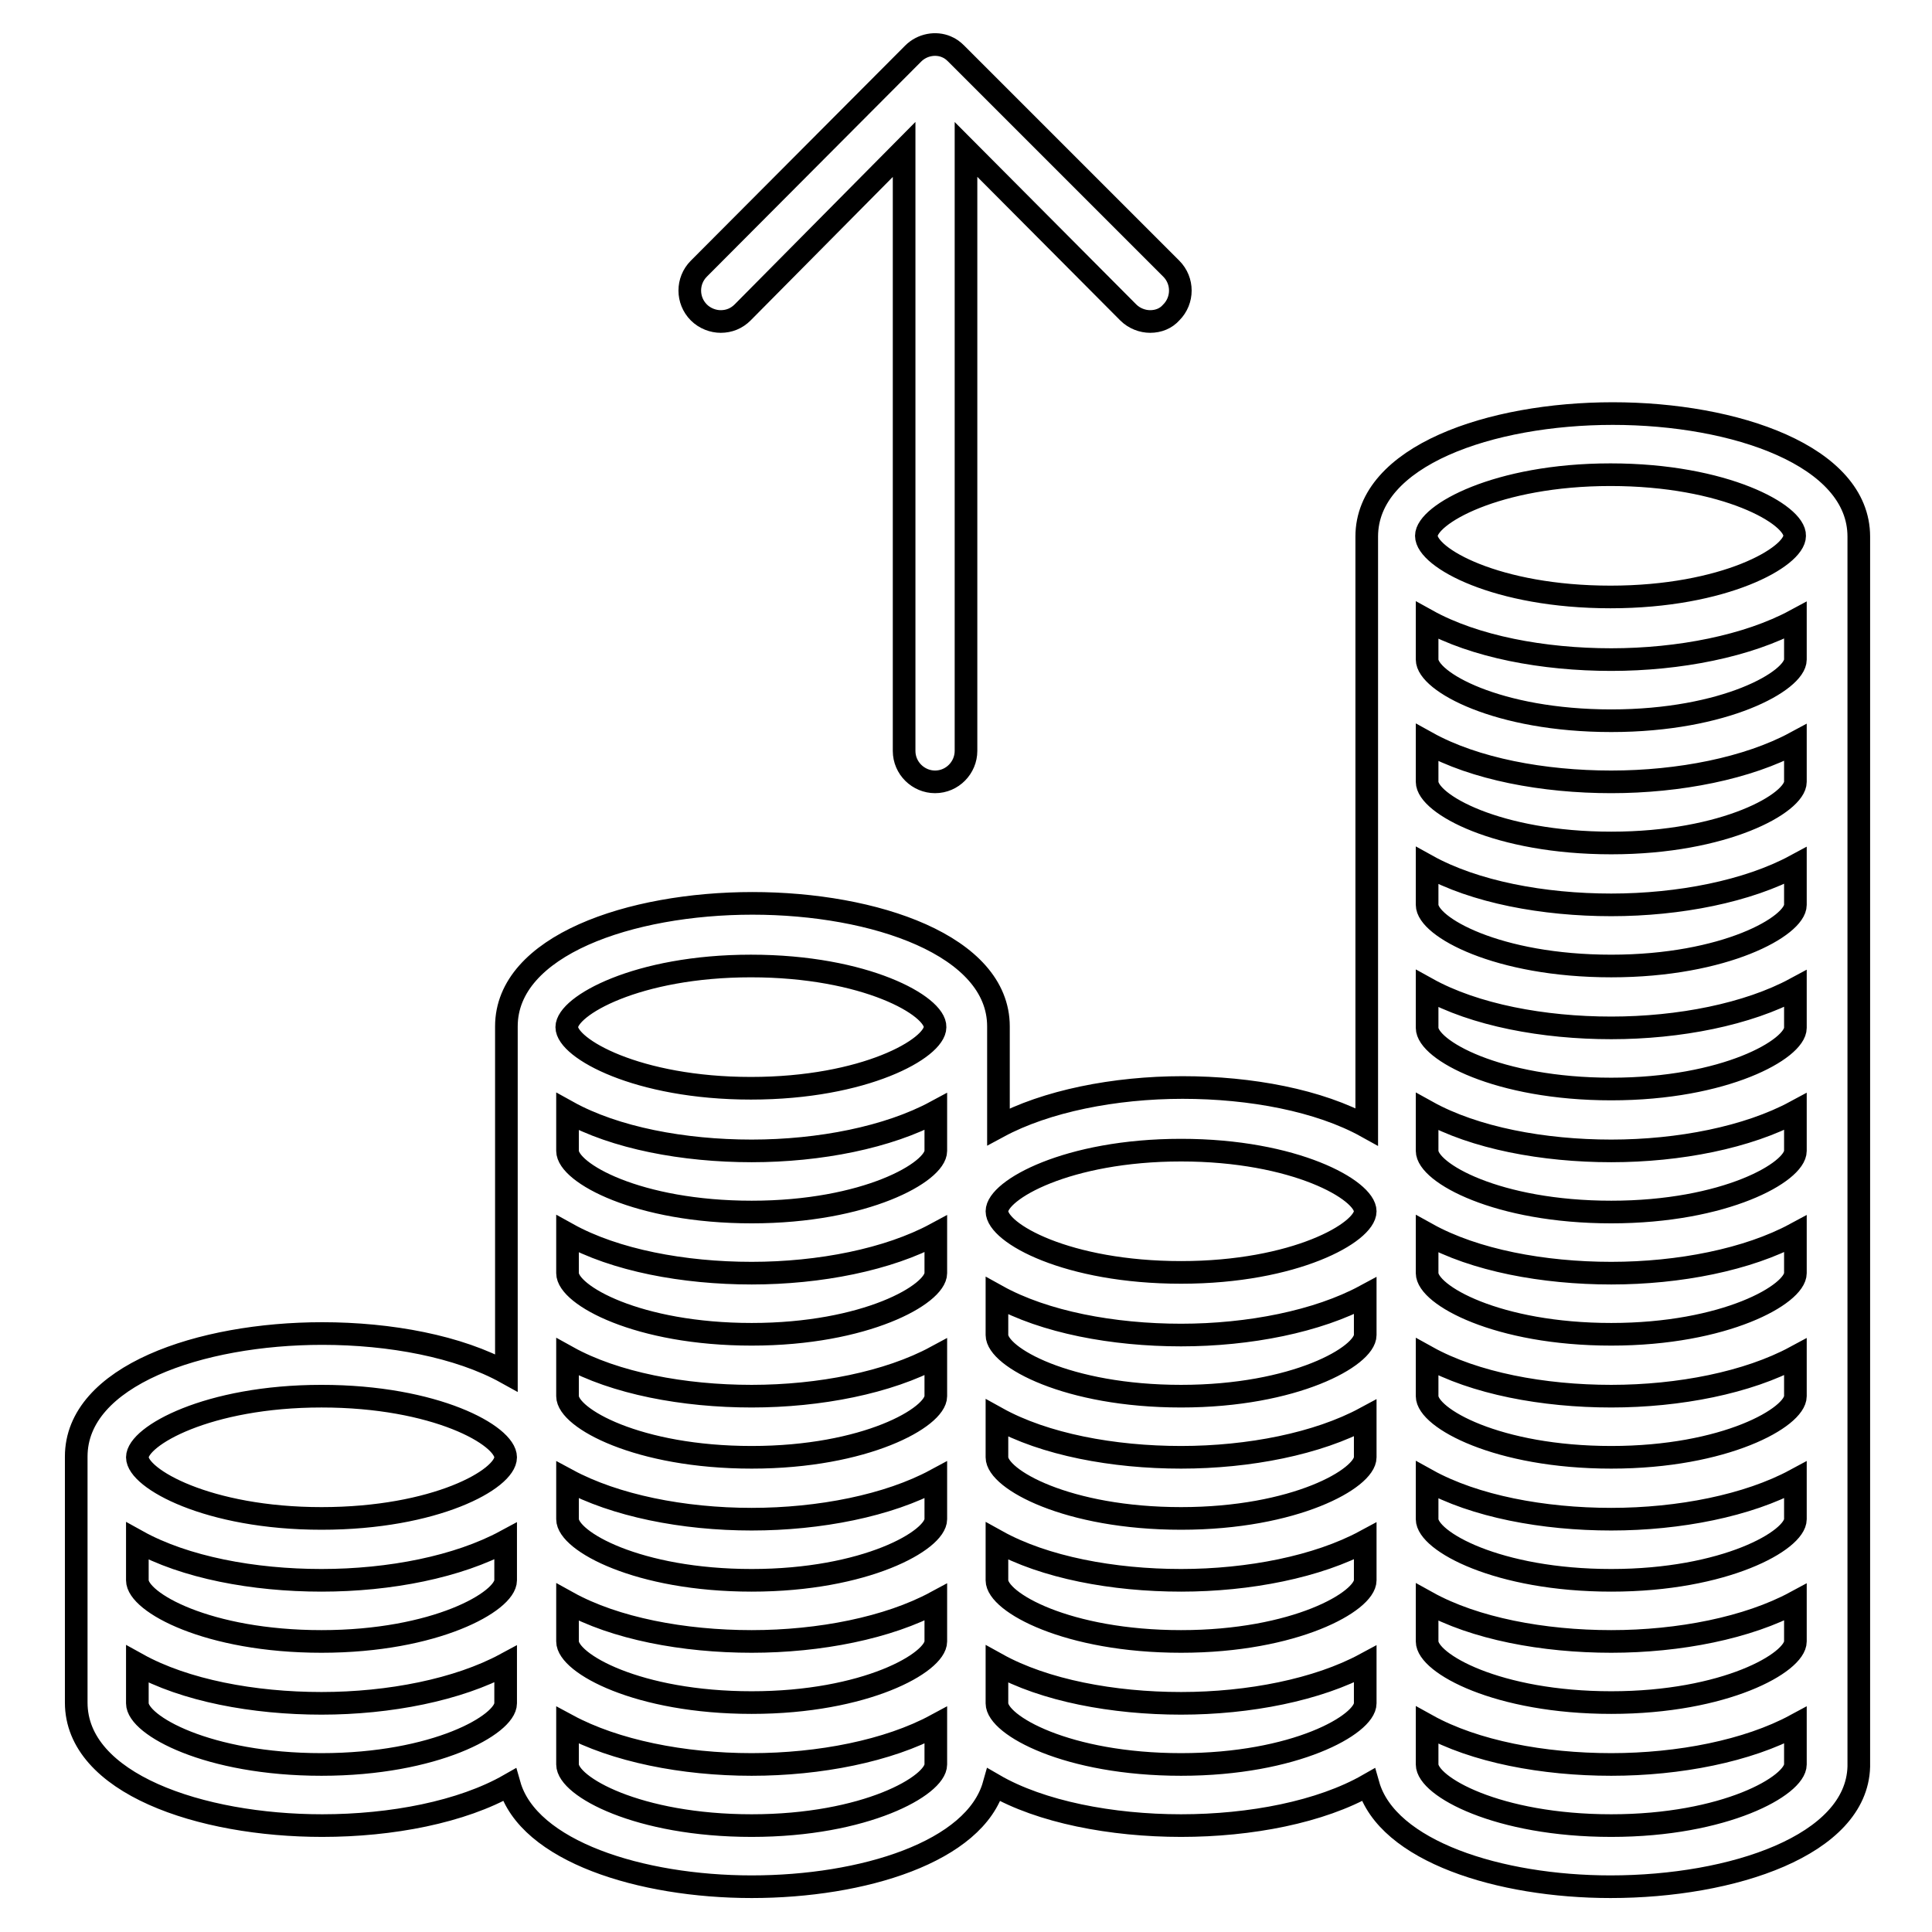 <?xml version="1.0" encoding="utf-8"?>
<!-- Svg Vector Icons : http://www.onlinewebfonts.com/icon -->
<!DOCTYPE svg PUBLIC "-//W3C//DTD SVG 1.1//EN" "http://www.w3.org/Graphics/SVG/1.1/DTD/svg11.dtd">
<svg version="1.1" xmlns="http://www.w3.org/2000/svg" xmlns:xlink="http://www.w3.org/1999/xlink" x="0px" y="0px" viewBox="0 0 256 256" enable-background="new 0 0 256 256" xml:space="preserve">
<g><g><path stroke-width="3" fill-opacity="0" stroke="#000000"  d="M213.4,250c-14.7,0-29.6-4.7-32.1-13.5c-6.3,3.6-15.6,5.4-24.8,5.4s-18.6-1.8-24.8-5.4c-2.5,8.9-17.4,13.5-32.1,13.5s-29.6-4.7-32.1-13.5c-6.3,3.6-15.6,5.4-24.8,5.4c-16.2,0-32.6-5.6-32.6-16.3v-16.3v-16.3c0-10.7,16.4-16.3,32.6-16.3c9,0,18.1,1.7,24.4,5.2v-13.3v-16.3v-16.3c0-10.7,16.4-16.3,32.6-16.3c16.2,0,32.6,5.6,32.6,16.3v13.3c6.3-3.4,15.4-5.2,24.4-5.2c9,0,18.1,1.7,24.4,5.2v-13.3v-16.3v-16.3V87.3V71.1c0-10.7,16.4-16.3,32.6-16.3c16.2,0,32.6,5.6,32.6,16.3v16.3v16.3v16.3v16.3v16.3v16.3v16.3v16.3v16.3v16.3C246,244.5,229.6,250,213.4,250z M42.6,185c-15.1,0-24.4,5.3-24.4,8.1s9.3,8.1,24.4,8.1S67,196,67,193.1C67,190.2,57.7,185,42.6,185z M67,204.2c-6.3,3.4-15.3,5.2-24.4,5.2c-9,0-18.1-1.7-24.4-5.2v5.2c0,2.9,9.3,8.1,24.4,8.1s24.4-5.3,24.4-8.1V204.2z M67,220.5c-6.3,3.4-15.4,5.2-24.4,5.2c-9,0-18.1-1.7-24.4-5.2v5.2c0,2.9,9.3,8.1,24.4,8.1s24.4-5.3,24.4-8.1V220.5z M99.5,128c-15.1,0-24.4,5.3-24.4,8.1s9.3,8.1,24.4,8.1s24.4-5.3,24.4-8.1C124,133.3,114.7,128,99.5,128z M124,147.3c-6.3,3.4-15.4,5.2-24.4,5.2s-18.1-1.7-24.4-5.2v5.2c0,2.9,9.3,8.1,24.4,8.1s24.4-5.3,24.4-8.1V147.3z M124,163.5c-6.3,3.4-15.4,5.2-24.4,5.2s-18.1-1.7-24.4-5.2v5.2c0,2.9,9.3,8.1,24.4,8.1s24.4-5.3,24.4-8.1V163.5z M124,179.8c-6.3,3.4-15.4,5.2-24.4,5.2s-18.1-1.7-24.4-5.2v5.2c0,2.9,9.3,8.1,24.4,8.1s24.4-5.3,24.4-8.1V179.8z M124,196.1c-6.3,3.4-15.4,5.2-24.4,5.2c-9.1,0-18.1-1.8-24.4-5.2v5.2c0,2.9,9.3,8.1,24.4,8.1s24.4-5.3,24.4-8.1V196.1z M124,212.3c-6.3,3.4-15.4,5.2-24.4,5.2s-18.1-1.7-24.4-5.2v5.2c0,2.9,9.3,8.1,24.4,8.1s24.4-5.3,24.4-8.1V212.3z M124,228.6c-6.3,3.4-15.4,5.2-24.4,5.2c-9.1,0-18.1-1.8-24.4-5.2v5.2c0,2.9,9.3,8.1,24.4,8.1s24.4-5.3,24.4-8.1V228.6z M156.5,152.4c-15.1,0-24.4,5.3-24.4,8.1c0,2.9,9.3,8.1,24.4,8.1s24.4-5.3,24.4-8.1C180.9,157.7,171.6,152.4,156.5,152.4z M180.9,171.7c-6.3,3.4-15.4,5.2-24.4,5.2c-9,0-18.1-1.7-24.4-5.2v5.2c0,2.9,9.3,8.1,24.4,8.1s24.4-5.3,24.4-8.1V171.7z M180.9,187.9c-6.3,3.4-15.4,5.2-24.4,5.2c-9,0-18.1-1.7-24.4-5.2v5.2c0,2.9,9.3,8.1,24.4,8.1s24.4-5.3,24.4-8.1V187.9z M180.9,204.2c-6.3,3.4-15.4,5.2-24.4,5.2c-9,0-18.1-1.7-24.4-5.2v5.2c0,2.9,9.3,8.1,24.4,8.1s24.4-5.3,24.4-8.1V204.2z M180.9,220.5c-6.3,3.4-15.4,5.2-24.4,5.2c-9,0-18.1-1.7-24.4-5.2v5.2c0,2.9,9.3,8.1,24.4,8.1s24.4-5.3,24.4-8.1V220.5z M213.4,62.9c-15.1,0-24.4,5.3-24.4,8.1c0,2.9,9.3,8.1,24.4,8.1c15.1,0,24.4-5.3,24.4-8.1C237.9,68.2,228.6,62.9,213.4,62.9z M237.9,82.2c-6.3,3.4-15.4,5.2-24.4,5.2c-9,0-18.1-1.7-24.4-5.2v5.2c0,2.9,9.3,8.1,24.4,8.1c15.1,0,24.4-5.3,24.4-8.1V82.2z M237.9,98.4c-6.3,3.4-15.4,5.2-24.4,5.2c-9,0-18.1-1.7-24.4-5.2v5.2c0,2.9,9.3,8.1,24.4,8.1c15.1,0,24.4-5.3,24.4-8.1V98.4z M237.9,114.7c-6.3,3.4-15.4,5.2-24.4,5.2c-9,0-18.1-1.7-24.4-5.2v5.2c0,2.9,9.3,8.1,24.4,8.1c15.1,0,24.4-5.3,24.4-8.1V114.7z M237.9,131c-6.3,3.4-15.4,5.2-24.4,5.2c-9,0-18.1-1.7-24.4-5.2v5.2c0,2.9,9.3,8.1,24.4,8.1c15.1,0,24.4-5.3,24.4-8.1V131z M237.9,147.3c-6.3,3.4-15.4,5.2-24.4,5.2c-9,0-18.1-1.7-24.4-5.2v5.2c0,2.9,9.3,8.1,24.4,8.1c15.1,0,24.4-5.3,24.4-8.1V147.3z M237.9,163.5c-6.3,3.4-15.4,5.2-24.4,5.2c-9,0-18.1-1.7-24.4-5.2v5.2c0,2.9,9.3,8.1,24.4,8.1c15.1,0,24.4-5.3,24.4-8.1V163.5z M237.9,179.8c-6.3,3.4-15.4,5.2-24.4,5.2c-9,0-18.1-1.7-24.4-5.2v5.2c0,2.9,9.3,8.1,24.4,8.1c15.1,0,24.4-5.3,24.4-8.1V179.8z M237.9,196.1c-6.3,3.4-15.4,5.2-24.4,5.2c-9,0-18.1-1.7-24.4-5.2v5.2c0,2.9,9.3,8.1,24.4,8.1c15.1,0,24.4-5.3,24.4-8.1V196.1z M237.9,212.3c-6.3,3.4-15.4,5.2-24.4,5.2c-9,0-18.1-1.7-24.4-5.2v5.2c0,2.9,9.3,8.1,24.4,8.1c15.1,0,24.4-5.3,24.4-8.1V212.3z M237.9,228.6c-6.3,3.4-15.4,5.2-24.4,5.2c-9,0-18.1-1.7-24.4-5.2v5.2c0,2.9,9.3,8.1,24.4,8.1c15.1,0,24.4-5.3,24.4-8.1V228.6z M152.4,42.6c-1,0-2.1-0.4-2.9-1.2L128,19.8v79.7c0,2.2-1.8,4.1-4.1,4.1c-2.2,0-4.1-1.8-4.1-4.1V19.8L98.4,41.4c-0.8,0.8-1.8,1.2-2.9,1.2c-1,0-2.1-0.4-2.9-1.2c-1.6-1.6-1.6-4.2,0-5.8l28.4-28.5c1.2-1.2,3-1.5,4.4-0.9l0,0l0,0c0.5,0.2,0.9,0.5,1.3,0.9l0,0l0,0l28.5,28.5c1.6,1.6,1.6,4.2,0,5.8C154.5,42.2,153.5,42.6,152.4,42.6z"/></g></g>
</svg>